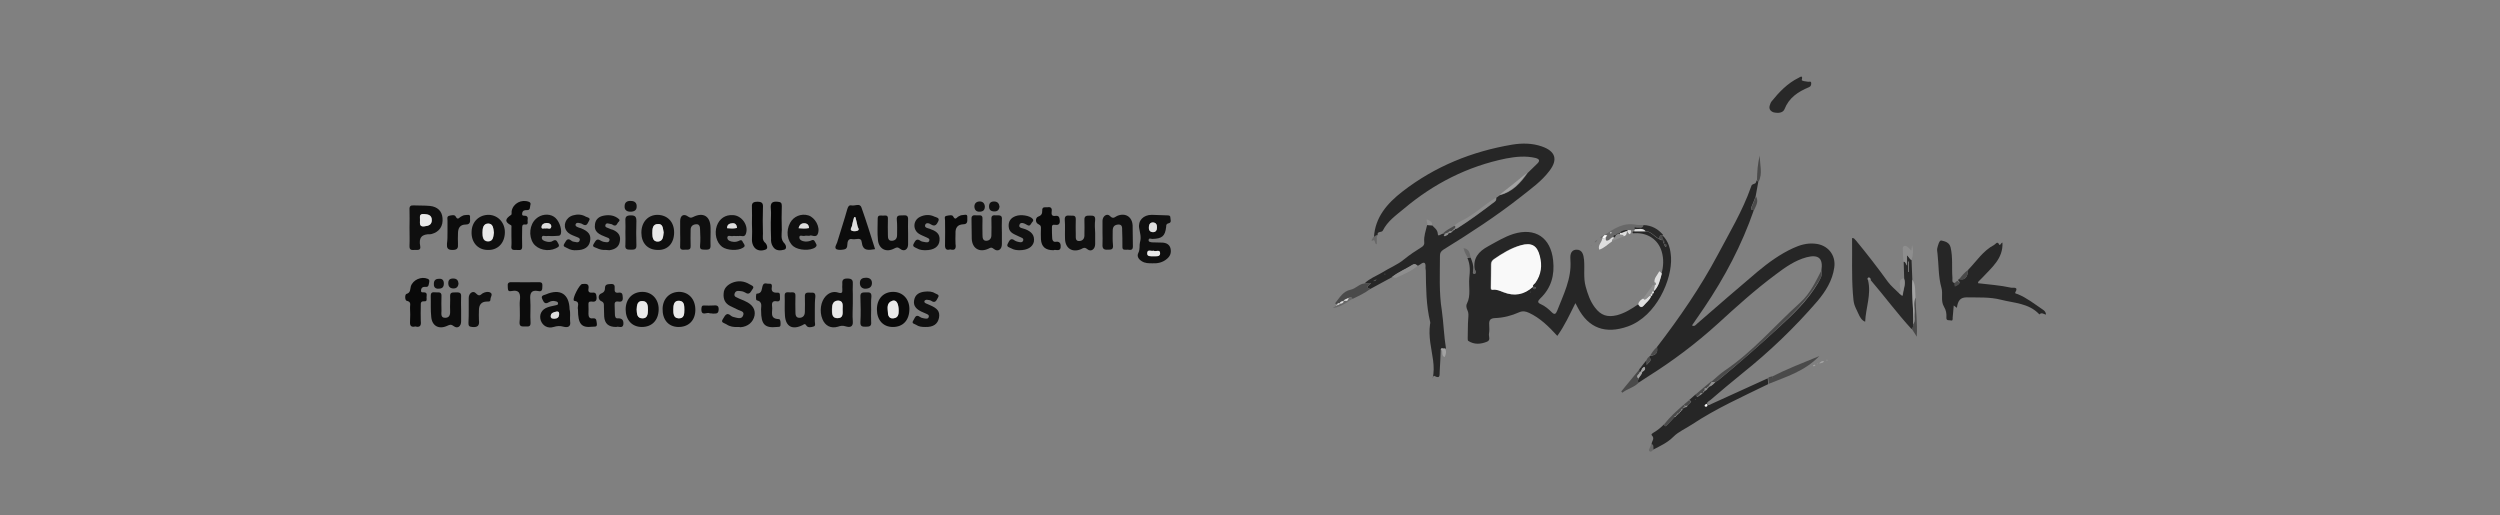 <?xml version="1.0" encoding="utf-8"?>
<!-- Generator: Adobe Illustrator 28.5.0, SVG Export Plug-In . SVG Version: 9.03 Build 54727)  -->
<svg version="1.0" id="Ebene_1" xmlns="http://www.w3.org/2000/svg" xmlns:xlink="http://www.w3.org/1999/xlink" x="0px" y="0px"
	 viewBox="0 0 954.2 196.7" style="enable-background:new 0 0 954.2 196.7;" xml:space="preserve">
<rect x="0" y="0" width="954.2" height="196.7" fill="#808080" stroke="none"/>
<style type="text/css">
	.st0{fill:#E3E3E3;}
	.st1{fill:#0F0F0F;}
	.st2{fill:#0C0C0C;}
	.st3{fill:#101010;}
	.st4{fill:#090909;}
	.st5{fill:#050505;}
	.st6{fill:#DEDEDE;}
	.st7{fill:#E9E9E9;}
	.st8{fill:#262626;}
	.st9{fill:#282828;}
	.st10{fill:#4A4A4A;}
	.st11{fill:#686868;}
	.st12{fill:#8E8E8E;}
	.st13{fill:#A3A3A3;}
	.st14{fill:#FDFDFD;}
	.st15{fill:#F9F9F9;}
</style>
<path class="st0" d="M1099.8,241.5c-0.1-0.1-0.2-0.2-0.2-0.2C1099.8,241.2,1099.9,241.3,1099.8,241.5z"/>
<g>
	<path class="st1" d="M439.9,100.5c-1.5,0-2.9,0-4.1-0.8c-1.2-0.7-2-1.9-1.3-3.2c0.7-1.4,0.3-2.9,0.6-4c0.6-2,0-3.6-0.3-5.4
		c-0.5-2.9,1.6-5.1,4.8-5.1c1.9,0,3.9,0.2,5.8,0.2c0.6,0,1.3,0,1.3,0.8c0,0.8,0.6,1.9-0.6,2.2c-0.9,0.2-1,0.6-1,1.4
		c-0.4,3.5-1.5,4.5-5.3,4.6c-0.5,0-1.3-0.5-1.4,0.4c-0.1,0.8,0.8,0.8,1.3,0.9c1.3,0.1,2.7,0,4,0.1c1.6,0.1,2.8,0.8,3.1,2.4
		c0.3,1.6-0.2,2.8-1.4,3.8C443.8,100.2,441.8,100.6,439.9,100.5z M440.1,84.9c-1.1,0-1.5,0.7-1.6,1.7c-0.1,1,0.3,1.9,1.4,2
		c1.2,0.1,1.6-0.7,1.7-1.7C441.6,85.9,441.4,85.1,440.1,84.9z M440.3,95.7c-0.9,0.3-2.4-0.7-2.5,0.9c-0.1,1.4,1.3,1.2,2.3,1.2
		c1,0,2.6,0.2,2.6-1.1C442.8,95,441.1,96.2,440.3,95.7z"/>
	<path class="st1" d="M325.5,115.8c0,2.3-0.2,4.6,0,6.8c0.2,2.3-1.2,2.4-2.6,2c-1.2-0.4-2-0.3-3.1,0.1c-2.7,0.8-4.9-0.4-5.9-2.9
		c-1.2-2.9-0.7-6.7,1.3-8.8c1.4-1.4,3-1.9,4.8-1.3c1.3,0.4,1.6,0,1.5-1.3c-0.1-0.6,0-1.2,0-1.8c-0.1-1.4,0-2.3,1.9-2.3
		c2,0,2.2,0.8,2.1,2.4c-0.1,1.2,0,2.4,0,3.5S325.5,114.6,325.5,115.8z M321.6,118c0-1.4,0.4-3.2-1.8-3.2c-2,0-2.3,1.6-2.3,3.3
		c0,1.5,0,3.3,2,3.4C322,121.5,321.6,119.6,321.6,118z"/>
	<path class="st1" d="M281.7,124.8c-1.6,0.1-3.1-0.1-4.4-1c-0.7-0.5-2.4-0.6-1.4-2c0.7-1,1.3-3,3.2-1.2c0.2,0.2,0.6,0.3,0.9,0.4
		c1.3,0.3,3,1,3.6-0.5c0.8-1.8-1.2-1.8-2.2-2.4c-0.9-0.5-1.8-0.8-2.7-1.3c-2-1-2.7-2.7-2.5-4.8c0.1-2,1.4-3.2,3.1-4
		c2.3-1,4.7-0.8,6.8,0.5c0.6,0.4,2.1,0.7,1.1,1.9c-0.6,0.8-1.1,2.4-2.7,1.3c-0.3-0.2-0.8-0.4-1.2-0.5c-1.1-0.1-2.4-0.6-2.9,0.8
		c-0.5,1.4,1,1.5,1.8,2c0.8,0.4,1.6,0.6,2.3,1c2.7,1.2,3.9,3.1,3.5,5.4c-0.5,2.5-2.5,4.3-5.4,4.5C282.3,124.8,282,124.8,281.7,124.8
		z"/>
	<path class="st2" d="M334,95.1c-2.6,0.4-4.7,0.8-5.1-2.7c-0.2-2-2.2-0.9-3.4-1.1c-0.9-0.2-1.7-0.1-2,1.2c-0.2,0.9,0.2,2.4-1.3,2.7
		c-1,0.2-2.2,0.3-3-0.1c-0.8-0.6,0-1.7,0.3-2.5c1.3-4.3,2.7-8.5,3.9-12.8c0.3-0.9,0.6-1.6,1.6-1.4c1.3,0.3,3.2-1,3.8,0.8
		C330.7,84.5,332.3,89.8,334,95.1z M326.5,82.9c-0.2,0-0.3,0-0.5,0c-0.3,1.1-0.7,2.2-0.8,3.3c-0.1,0.6-1,1.5,0,1.9
		c0.6,0.3,1.6,0.2,2.2-0.1c0.8-0.4,0-1.2-0.1-1.7C327.1,85.1,326.8,84,326.5,82.9z"/>
	<path class="st1" d="M156.3,86.9c0-2.3,0.1-4.6,0-6.8c-0.1-1.4,0.4-1.8,1.7-1.7c2,0.1,4.1,0,6.1,0.2c2.9,0.3,4.6,2,4.8,4.6
		c0.3,3.1-1.2,5.3-4.1,6.1c-0.2,0-0.3,0.1-0.5,0.1c-3.2-0.1-4.6,1.2-3.9,4.6c0.3,1.6-1,1.4-2,1.4c-1.1,0-2.2,0.3-2.1-1.6
		C156.4,91.5,156.3,89.2,156.3,86.9C156.3,86.9,156.3,86.9,156.3,86.9z M160.3,83.9c0,1.4-0.3,2.7,1.6,2.5c1.6-0.2,2.9-0.5,2.9-2.4
		c0-2-1.4-2.2-2.9-2.3C159.8,81.5,160.4,83,160.3,83.9z"/>
	<path class="st1" d="M418,88.9c0,1.4,0,2.9,0,4.3c0,1.9-1.6,3.1-3,1.9c-1.1-0.9-1.6-0.4-2.4,0c-3.3,1.4-6-0.3-6.1-3.9
		c-0.1-2.4,0.1-4.9-0.1-7.3c-0.1-1.7,0.9-1.7,2-1.6c1,0.1,2.3-0.4,2.2,1.5c-0.1,1.9,0,3.9,0,5.8c0,1.1-0.2,2.5,1.4,2.4
		c1.4-0.1,2-1.1,1.9-2.5c0-1.8,0.1-3.7,0-5.5c-0.1-1.7,0.9-1.7,2-1.7c1.2,0,2.2-0.1,2.1,1.6C417.8,85.6,417.9,87.3,418,88.9
		C417.9,88.9,418,88.9,418,88.9z"/>
	<path class="st2" d="M176,118.2c0,1.5,0,3,0,4.5c0,1.8-1.3,2.9-2.8,1.8c-1.2-0.9-1.6-0.5-2.6-0.1c-3.1,1.4-5.7,0-6-3.4
		c-0.3-2.7-0.1-5.4-0.2-8.1c0-1.9,1.4-1.2,2.4-1.3c1-0.1,1.8,0.1,1.7,1.4c-0.1,1.8,0,3.7,0,5.6c0,1.1-0.4,2.7,1.4,2.7
		c1.8,0,2-1.4,1.9-2.9c-0.1-1.8,0.1-3.5,0-5.3c-0.1-1.8,1.2-1.4,2.2-1.5c1,0,2.1-0.1,2,1.5C175.9,114.8,176,116.5,176,118.2z"/>
	<path class="st3" d="M382.4,88.9c0,1.4,0,2.9,0,4.3c0,2-1.5,3.1-3.1,1.8c-1-0.8-1.3-0.4-2-0.1c-3.4,1.6-6.2,0-6.4-3.7
		c-0.1-2.5,0-5-0.1-7.6c-0.1-1.6,1-1.5,2-1.4c1,0.1,2.3-0.5,2.2,1.4c-0.1,2,0,4,0,6.1c0,1,0.1,2.2,1.4,2.2c1.2,0,2-0.8,2-2.1
		c0-2,0.1-4,0-6.1c-0.1-1.6,0.7-1.6,1.9-1.5c1.1,0,2.3-0.2,2.1,1.6C382.3,85.5,382.4,87.2,382.4,88.9
		C382.4,88.9,382.4,88.9,382.4,88.9z"/>
	<path class="st1" d="M311,118.3c0,1.4,0,2.9,0,4.3c0,0.7,0.4,1.8-0.4,2c-0.9,0.3-2.2,0.6-2.8-0.3c-0.6-1-0.9-0.5-1.5-0.2
		c-3.8,1.9-6.4,0.6-6.7-3.6c-0.2-2.5,0-5-0.1-7.6c-0.1-1.7,1.2-1.3,2.1-1.3c1,0,2.1-0.3,2,1.4c-0.1,2,0,4,0,6.1c0,1,0.1,2.2,1.5,2.2
		c1.4,0,2.1-0.9,2.1-2.3c0-1.9,0.1-3.9,0-5.8c-0.1-1.8,1.1-1.5,2.2-1.5c1.2-0.1,1.9,0.1,1.8,1.6C311,114.9,311,116.6,311,118.3z"/>
	<path class="st2" d="M346.6,89c0,1.4,0,2.9,0,4.3c0,1.9-1.5,2.9-3,1.7c-0.9-0.7-1.2-0.7-2.2-0.2c-3.1,1.7-5.9,0.3-6.3-3.1
		c-0.3-2.8-0.1-5.6-0.1-8.3c0-1.5,1.2-1.1,2-1.1c0.8,0,2-0.4,1.9,1.2c-0.1,2.1,0,4.2,0,6.3c0,1,0.1,2.2,1.6,2.1
		c1.2-0.1,1.9-0.8,1.9-2.2c0-1.9,0.1-3.9-0.1-5.8c-0.2-2,1.1-1.6,2.3-1.7c1.3-0.1,2.1,0,2,1.7C346.5,85.6,346.6,87.3,346.6,89z"/>
	<path class="st2" d="M217.6,120.3c0,0.8-0.1,1.5,0,2.3c0.4,2.2-1,2.5-2.5,2.1c-1.4-0.4-2.5-0.3-3.8,0.1c-2.3,0.7-4.2-0.5-4.9-2.5
		c-0.7-2.2,0.3-4.2,2.6-5c1-0.4,2.1-0.5,3.2-0.8c0.4-0.1,0.9-0.2,0.8-0.7c0-0.5-0.4-0.7-0.9-0.8c-1-0.3-1.9-0.1-2.7,0.4
		c-1.5,0.9-1.9-0.2-2.4-1.2c-0.7-1.4,0.5-1.5,1.3-1.8c5.5-2.4,9-0.2,9.1,5.7C217.6,118.7,217.6,119.5,217.6,120.3z M213.4,120.1
		c0-0.8-0.1-1.3-1-1.1c-1,0.2-2.1,0.4-2.2,1.7c-0.1,0.9,0.6,1,1.4,1C212.7,121.6,213.4,121.1,213.4,120.1z"/>
	<path class="st3" d="M281,90.1c-0.4,0-0.9-0.1-1.3,0c-0.7,0.2-2-0.6-2.1,0.6c0,1.1,1.2,1.5,2.3,1.6c0.9,0.1,1.6-0.1,2.4-0.5
		c1.1-0.5,1.1,0.7,1.6,1.2c0.5,0.7,0.4,1.2-0.4,1.6c-1.9,1.2-6,1-7.9-0.4c-2.2-1.7-3-5.1-2-8c1-2.8,3.3-4.3,6.2-4.1
		c3.4,0.2,6,4,4.9,7.1c-0.5,1.6-1.9,0.6-2.8,0.9C281.7,90.1,281.4,90,281,90.1C281,90.1,281,90.1,281,90.1z M281.3,87
		c-0.1-1.1-0.5-1.9-1.6-1.8c-1.1,0-2.2,0.4-2.1,1.9C278.8,87.2,280,87.3,281.3,87z"/>
	<path class="st3" d="M420.8,88.8c0-1.5,0-3,0-4.5c0-1.8,1.7-3,2.8-1.9c1.3,1.4,1.9,0.4,2.8,0c3.1-1.3,5.7,0.3,5.9,3.6
		c0.1,2.7,0,5.4,0.1,8.1c0,1.5-1,1.3-1.9,1.2c-0.9-0.1-2.2,0.5-2.1-1.2c0-2.1,0-4.2-0.1-6.3c0-0.9,0.1-2.2-1.5-2.1
		c-1.4,0.1-2.1,0.8-2.1,2.3c0,1.8-0.1,3.7,0.1,5.5c0.2,1.8-0.7,1.8-2,1.8c-1.5,0.1-2.1-0.4-2-2C420.9,91.9,420.8,90.4,420.8,88.8z"
		/>
	<path class="st1" d="M259.6,88.7c0-1.4,0-2.9,0-4.3c0-2.2,1.4-3,3.1-1.7c0.9,0.6,1.2,0.4,1.9,0.1c3.8-1.9,6.5-0.3,6.6,4
		c0.1,2.3-0.1,4.6,0,6.8c0.1,1.7-0.8,1.7-2,1.7c-1.1-0.1-2.2,0.2-2-1.6c0.2-2,0.1-4,0-6.1c0-1-0.2-2.2-1.6-2c-1.2,0.1-2,0.8-2,2.1
		c0,2-0.1,4.1,0,6.1c0.1,1.9-1.2,1.4-2.2,1.5c-1.1,0.1-2,0-1.8-1.5C259.7,92.1,259.6,90.4,259.6,88.7
		C259.6,88.7,259.6,88.7,259.6,88.7z"/>
	<path class="st1" d="M257.3,88.7c0,4.1-2.4,6.8-6.2,6.7c-3.9,0-6.3-2.6-6.3-6.6c0-4,2.5-6.8,6.2-6.8
		C254.8,82.1,257.3,84.7,257.3,88.7z M253.3,88.7c-0.3-1.4-0.2-3.2-2.1-3.2c-2.2,0-2.2,1.9-2.2,3.5c0,1.6,0.2,3.3,2.2,3.2
		C253.2,92,253.1,90.1,253.3,88.7z"/>
	<path class="st3" d="M308.9,90c-0.8,0-1.3-0.1-1.7,0c-0.7,0.3-2.1-0.6-2.1,0.6c0,1,1.1,1.5,2.3,1.6c0.9,0,1.6-0.1,2.4-0.5
		c1-0.4,1.2,0.5,1.6,1.2c0.3,0.5,0.5,0.9-0.2,1.5c-1.9,1.4-6.4,1.2-8.4-0.4c-2.4-2-2.9-5.9-1.2-9c1.3-2.4,4.2-3.6,6.9-2.8
		c2.6,0.8,4.6,4.4,3.7,6.9C311.5,91.1,309.7,89.4,308.9,90z M304.8,87.1c1.4,0.2,2.7,0.2,4,0c-0.1-1.1-0.6-1.8-1.7-1.8
		C305.9,85.1,305.2,85.7,304.8,87.1z"/>
	<path class="st3" d="M210.3,90.1c-0.6,0-1.2-0.1-1.8,0c-0.6,0.1-1.5-0.5-1.7,0.5c-0.1,0.9,0.7,1.3,1.4,1.5c0.9,0.3,2,0.4,2.7-0.1
		c1.5-0.9,1.7,0.2,2.2,1c0.7,1.2-0.3,1.4-1,1.8c-3,1.4-6.9,0.5-8.6-2c-1.8-2.8-1.4-7.1,1.1-9.3c1.8-1.7,4.8-2.1,6.8-0.8
		c1.8,1.1,3.1,4.4,2.7,6.4c-0.2,0.8-0.6,0.9-1.2,0.9C211.9,90.1,211.1,90.1,210.3,90.1C210.3,90.1,210.3,90.1,210.3,90.1z
		 M208.3,87.2c0.7-0.3,1.9,0.6,2.1-0.6c0.1-0.9-0.7-1.4-1.7-1.4c-1,0-2,0.5-2,1.5C206.6,87.7,207.7,87,208.3,87.2z"/>
	<path class="st2" d="M238.8,118.1c0-4,2.6-6.7,6.4-6.7c3.7,0,6.3,2.9,6.2,6.8c-0.1,4.1-2.6,6.6-6.4,6.6
		C241.2,124.8,238.8,122.1,238.8,118.1z M243,118.1c0.1,1.5,0,3.4,2.2,3.4c1.9,0,2.1-1.8,2.1-3.1c0-1.6,0-3.5-2.2-3.5
		C243.2,114.8,243,116.5,243,118.1z"/>
	<path class="st1" d="M180,88.4c0.1-3.9,3-6.5,6.7-6.4c3.5,0.2,6.1,3.1,6,6.8c-0.1,4.1-2.8,6.8-6.7,6.6
		C182.3,95.3,179.8,92.4,180,88.4z M188.5,88.8c-0.2-1.5-0.2-3.4-2.2-3.4c-1.9,0-2.2,1.8-2.2,3.4c0,1.5,0.1,3.3,2.1,3.4
		C188.3,92.2,188.3,90.3,188.5,88.8z"/>
	<path class="st2" d="M265.4,118.5c-0.1,3.9-2.7,6.4-6.6,6.3c-3.7-0.1-6-2.8-5.9-7c0.1-3.9,2.8-6.5,6.6-6.4
		C263.1,111.6,265.5,114.4,265.4,118.5z M261.2,118.3c-0.1-1.5,0-3.4-2-3.5c-2-0.1-2.2,1.7-2.2,3.3c0,1.5,0,3.3,2,3.4
		C261.1,121.6,261.2,119.9,261.2,118.3z"/>
	<path class="st4" d="M334.7,118.1c0-4.1,2.5-6.7,6.2-6.7c3.6,0,6.2,2.7,6.2,6.5c0,4.3-2.4,6.9-6.3,6.9
		C337.1,124.8,334.7,122.2,334.7,118.1z M343,118.6c0-2.8-0.9-4.3-2.4-3.8c-2.3,0.8-1.8,2.8-1.7,4.5c0.1,1.3,0.6,2.4,2.1,2.2
		C342.9,121.3,343,119.8,343,118.6z"/>
	<path class="st2" d="M198.4,117.8c0-0.9-0.1-1.9,0-2.8c0.3-2.5,0.2-4.6-3.3-3.9c-1.5,0.3-1.2-0.9-1.3-1.8c-0.1-1,0.1-1.6,1.3-1.6
		c3.5,0,7.1,0.1,10.6,0c1.5,0,1.3,0.8,1.3,1.8c0,1.1-0.2,1.9-1.5,1.6c-2.9-0.6-3.3,1-3.1,3.4c0.2,2.8-0.1,5.7,0.1,8.6
		c0.1,1.8-1,1.5-2.1,1.5c-1.1,0-2.2,0.2-2.1-1.6C198.5,121.3,198.4,119.6,198.4,117.8C198.4,117.8,198.4,117.8,198.4,117.8z"/>
	<path class="st3" d="M353.1,124.8c-1.2,0-2.4-0.1-3.4-0.8c-0.5-0.4-2-0.4-1.1-1.7c0.6-0.8,0.8-2.6,2.6-1.3c0.4,0.3,0.9,0.4,1.4,0.5
		c0.7,0.1,1.7,0.4,1.9-0.6c0.2-0.8-0.7-1-1.3-1.3c-0.5-0.3-1.1-0.4-1.6-0.7c-1.8-0.9-3.1-2.1-2.7-4.3c0.4-2.3,2.1-3.1,4.2-3.3
		c1.3-0.1,2.6-0.1,3.7,0.6c0.6,0.4,2,0.5,1.2,1.7c-0.5,0.8-0.9,2.4-2.6,1.2c-0.4-0.3-1.1-0.3-1.7-0.4c-0.3,0-0.7,0.2-0.8,0.4
		c-0.3,0.5,0.1,0.8,0.5,1c0.4,0.2,0.9,0.4,1.4,0.6c3.1,1.3,4,2.5,3.6,4.9C357.9,123.8,356.1,124.9,353.1,124.8z"/>
	<path class="st3" d="M389.1,95.5c-0.9,0-2.1-0.1-3.1-0.7c-0.7-0.4-2.1-0.5-1.3-1.9c0.5-0.9,1-2.4,2.6-1.1c0.3,0.2,0.6,0.3,0.9,0.4
		c0.8,0.2,1.9,0.6,2.3-0.3c0.4-1.1-0.8-1.2-1.5-1.6c-1.7-0.9-3.8-1.3-4-3.7c-0.2-2,0.7-3.4,2.6-4.1c2-0.8,5.5-0.2,6.5,1
		c0.6,0.7,0,1.1-0.3,1.5c-0.4,0.6-0.7,1.5-1.7,0.9c-1-0.6-2.6-1.4-3-0.1c-0.5,1.3,1.4,1.3,2.3,1.7c2.2,0.9,3.6,2.2,3.2,4.8
		C394.1,94.3,392.2,95.5,389.1,95.5z"/>
	<path class="st3" d="M220,95.5c-1.1,0.1-2.3-0.1-3.5-0.8c-0.6-0.4-1.9-0.5-1.1-1.7c0.6-0.8,1-2.5,2.6-1.2c0.2,0.2,0.4,0.3,0.7,0.4
		c0.9,0.1,2.1,0.7,2.5-0.3c0.5-1.2-0.9-1.3-1.7-1.7c-1.2-0.5-2.4-0.9-3.2-2c-1.6-2.1-0.4-5.2,2.4-6c1.7-0.5,3.4-0.4,4.9,0.5
		c0.6,0.3,2,0.4,1.2,1.6c-0.5,0.8-0.8,2.3-2.4,1.3c-0.4-0.3-0.9-0.4-1.4-0.5c-0.5-0.1-1.1-0.1-1.3,0.5c-0.2,0.6,0.3,0.9,0.8,1.1
		c0.4,0.2,0.8,0.3,1.2,0.4c3,1.2,4,2.6,3.5,5C224.8,94.3,223,95.5,220,95.5z"/>
	<path class="st3" d="M231.3,95.4c-1.3,0.1-2.5-0.2-3.5-0.7c-0.6-0.3-2-0.4-1.2-1.6c0.6-0.8,1-2.4,2.6-1.3c0.3,0.2,0.8,0.4,1.2,0.5
		c0.8,0.1,1.9,0.5,2.2-0.5c0.3-1-0.9-1.1-1.5-1.4c-2.3-0.9-4.5-1.8-4-4.9c0.3-2,1.7-2.9,3.4-3.2c2.1-0.4,4.1-0.1,5.7,1.3
		c0.6,0.5,0,1-0.3,1.3c-0.4,0.5-0.6,1.5-1.7,1.1c-0.4-0.2-0.7-0.5-1.1-0.5c-0.7-0.1-1.7-0.6-2,0.3c-0.4,1,0.8,1.1,1.4,1.4
		c0.4,0.2,0.9,0.4,1.4,0.5c1.9,0.8,3.1,2.1,2.7,4.3c-0.3,2.3-1.9,3.2-4,3.5C232.1,95.5,231.7,95.4,231.3,95.4z"/>
	<path class="st3" d="M353.2,95.5c-1.1,0-2.2-0.1-3.2-0.7c-0.7-0.4-2-0.6-1.2-1.9c0.5-0.9,1-2.1,2.5-1c0.4,0.3,1.1,0.4,1.7,0.5
		c0.6,0.1,1.5,0.3,1.7-0.6c0.2-0.7-0.5-0.9-1.1-1.2c-1-0.5-2-0.8-2.9-1.4c-2.4-1.6-2.2-5.1,0.4-6.4c1.8-0.9,3.8-1,5.6-0.1
		c0.7,0.3,2.1,0.4,1.4,1.8c-0.5,1-1.1,2.2-2.7,1.2c-0.7-0.5-2-0.9-2.3,0.2c-0.3,1,1,1.2,1.7,1.4c2.2,0.8,4.1,1.7,3.8,4.5
		C358.4,94.2,356.4,95.5,353.2,95.5z"/>
	<path class="st4" d="M158.5,124.6c-1.6,0.4-2.1-0.3-2-1.8c0.1-1.8,0.1-3.5,0-5.3c-0.1-1,0.7-2.3-1.3-2.7c-0.7-0.2-0.7-2.4-0.1-2.6
		c1.7-0.5,1.4-1.8,1.7-2.9c0.8-2.5,4-3.9,6.4-2.9c0.8,0.3,0.7,0.8,0.6,1.4c-0.2,0.8-0.1,1.8-1.3,1.7c-1-0.1-1.7,0.2-1.8,1.3
		c-0.1,1.1,0.8,0.7,1.4,0.8c1.1,0.2,0.7,1.2,0.7,1.9c0,0.6,0.3,1.6-0.8,1.5c-1.5-0.1-1.4,0.7-1.4,1.7c0,1.9-0.1,3.9,0,5.8
		C160.8,124.2,160.4,125.1,158.5,124.6z"/>
	<path class="st4" d="M195.2,90.2c0-1,0-2,0-3c0-0.4,0.1-1.1-0.1-1.2c-2.8-1.4-2.1-2.6,0-4c0.3-0.2,0.1-1,0.2-1.5
		c0.6-2.9,3.7-4.5,6.5-3.5c0.8,0.3,0.8,0.7,0.6,1.4c-0.2,0.7,0.1,1.8-1.2,1.8c-0.9,0-1.7,0-1.9,1.2c-0.2,1.3,0.9,0.8,1.5,1
		c1.1,0.5,0.4,1.5,0.6,2.2c0.1,0.7-0.1,1.2-0.9,1.1c-1.3-0.2-1.2,0.7-1.2,1.6c0,2.2-0.1,4.4,0,6.6c0.1,1.9-1,1.5-2.1,1.5
		c-1.1,0-2.3,0.2-2-1.6C195.3,92.6,195.2,91.4,195.2,90.2z"/>
	<path class="st3" d="M235.2,124.8c-3,0-4.4-1.3-4.6-4c-0.1-1.3,0-2.5-0.1-3.8c0-0.9,0.1-1.6-1.1-2.1c-1.1-0.5-1.3-2.4,0.1-2.9
		c1.2-0.5,1.4-1.2,1.4-2c0-1.6,1.1-1.5,2.2-1.6c1.4-0.1,1.6,0.6,1.5,1.7c-0.1,1.2,0.2,1.8,1.5,1.6c1.6-0.2,1.5,0.8,1.6,1.9
		c0.1,1.3-0.5,1.7-1.7,1.5c-1.3-0.2-1.5,0.5-1.4,1.6c0.1,1.1,0,2.2,0.1,3.3c0,0.7,0.2,1.6,1,1.5c2-0.1,2.4,1,2.2,2.5
		C237.5,125.5,236,124.4,235.2,124.8z"/>
	<path class="st1" d="M290.5,118.6c-0.2-1.4,0.9-3.4-1.7-4c-0.4-0.1-0.3-2.5,0-2.5c2.3-0.1,1.8-2,2.4-3.3c0.5-1.1,1.6-0.4,2.5-0.5
		c0.8-0.1,1,0.5,0.9,1.2c-0.3,1.6,0.3,2.3,2.1,2.2c1.3-0.1,0.9,1.1,1,1.9c0.1,0.8-0.1,1.6-1.2,1.4c-1.7-0.3-2,0.6-1.8,2
		c0.3,1.9-1.2,4.7,2.6,4.8c0.6,0,0.7,1.4,0.6,2.3c-0.1,0.9-0.9,0.6-1.4,0.7C291.9,125.3,290.5,123.8,290.5,118.6z"/>
	<path class="st4" d="M402.1,95.5c-3.1,0-4.6-1.3-4.8-4.2c-0.1-1.3,0-2.7,0-4c0-0.7,0.1-1.2-0.9-1.7c-1.4-0.6-1.2-2.5-0.2-2.9
		c1.4-0.5,1.6-1.2,1.6-2.3c-0.1-1.7,1.2-1.2,2.1-1.3c1.2-0.2,1.7,0.4,1.5,1.6c-0.1,1-0.1,1.9,1.4,1.7c1.4-0.2,1.6,0.6,1.7,1.8
		c0.1,1.4-0.6,1.8-1.8,1.6c-0.8-0.1-1.3,0.1-1.2,1.1c0,1.3,0,2.7,0.1,4c0,0.7,0.4,1.5,1.2,1.4c2.2-0.4,2.1,1.4,2,2.3
		C404.5,96.1,402.8,95.1,402.1,95.5z"/>
	<path class="st4" d="M220.6,118.1c-0.4-1,1.1-3-1.5-3.3c-0.1,0-0.1-0.1-0.1-0.2c-0.5-0.9,2.2-6.1,3.2-6.2c1.4-0.1,2.8-0.3,2.4,1.9
		c-0.2,1.1,0.4,1.5,1.4,1.4c1.5-0.2,1.6,0.6,1.7,1.8c0.1,1.4-0.6,1.8-1.8,1.6c-1-0.1-1.4,0.2-1.3,1.2c0.1,1.2,0,2.4,0,3.5
		c0,1.1,0.4,1.9,1.6,1.7c1.7-0.2,1.4,1.1,1.6,2c0.2,1.5-0.9,1.1-1.7,1.2C221.9,125.2,220.6,123.7,220.6,118.1z"/>
	<path class="st5" d="M294.2,84.9c0-1.8,0.2-3.6,0-5.3c-0.2-2.1,0.5-2.8,2.6-2.6c1.2,0.1,1.6,0.4,1.6,1.6c-0.1,3-0.1,6.1,0,9.1
		c0,1.8-0.6,3.7,1.1,5.3c0.4,0.4,1,2-0.2,2.3c-1.5,0.4-3.3,0.5-4.3-1.2c-0.6-0.9-0.8-2-0.7-3.1C294.2,89,294.2,86.9,294.2,84.9z"/>
	<path class="st5" d="M287,85.2c0-1.9,0.1-3.9,0-5.8c-0.1-1.5,0-2.4,2.1-2.4c1.9,0,2.2,0.7,2.1,2.3c-0.1,3.3-0.1,6.6,0,9.9
		c0,1.2-0.4,2.5,1,3.6c0.3,0.3,1.3,2.1-0.1,2.5c-1.4,0.5-3.1,0.5-4.2-0.9c-0.6-0.8-0.9-1.8-0.9-2.8C287.1,89.4,287.1,87.3,287,85.2
		C287.1,85.2,287.1,85.2,287,85.2z"/>
	<path class="st1" d="M178.9,118.2c0-1.5,0-3,0-4.5c0-1.8,1.7-3,2.8-1.7c1.3,1.4,1.8,0.4,2.6-0.1c1-0.5,2.1-0.7,2.9-0.2
		c1,0.6,0,1.7,0,2.5c0,1-0.6,0.9-1.4,0.9c-2.1,0-3,1.3-3,3.3c0,1.3-0.1,2.5,0,3.8c0.3,2.2-0.6,2.8-2.6,2.6c-1.2-0.1-1.4-0.5-1.4-1.5
		C178.9,121.5,178.9,119.9,178.9,118.2z"/>
	<path class="st4" d="M362.7,95.2c-1.7,0.5-2.1-0.4-2-2c0.1-3,0-6.1,0-9.1c0-0.6-0.4-1.5,0.5-1.7c0.9-0.2,2.3-0.5,2.6,0.2
		c0.8,1.5,1.2,0.6,1.9,0.1c0.5-0.3,1.1-0.6,1.6-0.6c0.7,0,2-0.6,1.9,0.7c-0.1,1,0.5,2.8-1.5,2.8c-2.3,0.1-3.1,1.4-3,3.5
		c0,1.3-0.1,2.7,0,4C365,94.9,364.5,95.7,362.7,95.2z"/>
	<path class="st2" d="M170.8,88.7c0-1.5,0-3,0-4.5c0-0.6-0.3-1.5,0.5-1.8c0.8-0.2,2.2-0.6,2.6,0.2c0.8,1.5,1.2,0.6,2,0.1
		c0.5-0.3,1.1-0.6,1.6-0.6c0.7,0,2.1-0.5,1.9,0.8c-0.1,0.9,0.6,2.8-1.6,2.8c-2.3,0-3,1.4-3,3.5c0,1.3-0.1,2.5,0,3.8
		c0.1,1.6-0.1,2.4-2.1,2.4c-1.9,0-2.2-0.8-2.1-2.4C170.8,91.6,170.8,90.2,170.8,88.7C170.8,88.7,170.8,88.7,170.8,88.7z"/>
	<path class="st3" d="M238.7,88.7c0-1.4,0.1-2.9,0-4.3c-0.1-1.6,0.3-2.2,2.1-2.2c1.7,0,2.1,0.6,2.1,2.2c-0.1,3-0.1,6,0,9.1
		c0.1,1.8-0.8,1.8-2.2,1.8c-1.5,0-2.2-0.2-2-1.9C238.8,91.9,238.7,90.3,238.7,88.7C238.7,88.7,238.7,88.7,238.7,88.7z"/>
	<path class="st3" d="M332.5,118.3c0,1.5-0.1,3,0,4.5c0.2,1.7-0.6,1.9-2,1.9c-1.3,0-2.2,0-2.1-1.8c0.2-3.2,0.1-6.4,0-9.6
		c-0.1-1.7,0.8-1.7,2.1-1.7c1.1,0,2.2-0.2,2.1,1.6C332.4,114.9,332.5,116.6,332.5,118.3z"/>
	<path class="st2" d="M270.9,119.6c-0.9-0.7-3.3,1.4-3.2-1.7c0.1-1,0.2-1.4,1.3-1.3c1,0.1,2,0,3,0c1.1,0,2.4-0.4,2.3,1.6
		c-0.1,1.8-1.2,1.4-2.2,1.5C271.8,119.6,271.4,119.6,270.9,119.6z"/>
	<path class="st3" d="M330.1,110.2c-1-0.1-1.9-0.7-1.9-2.2c0-1.6,1.1-2,2.4-2c1.3,0,2.3,0.7,2.2,2.2
		C332.7,109.6,331.8,110.2,330.1,110.2z"/>
	<path class="st3" d="M240.6,80.8c-1.4,0-2.3-0.7-2.2-2.1c0-1.5,1-2.1,2.4-2c1.4,0,2.3,0.7,2.2,2.2C243,80.3,242,80.8,240.6,80.8z"
		/>
	<path class="st3" d="M175,108.2c-0.1,1.2-0.7,1.9-1.9,1.9c-1.3,0-2-0.7-2-2c0-1.3,0.6-1.8,1.9-1.8
		C174.4,106.3,174.9,107.1,175,108.2z"/>
	<path class="st3" d="M375.9,78.8c0,1.3-0.6,1.9-1.8,2c-1.3,0.1-2.1-0.5-2.2-1.9c0-1.2,0.7-1.9,1.8-2
		C375.1,76.8,375.8,77.6,375.9,78.8z"/>
	<path class="st3" d="M381.5,78.8c-0.1,1.2-0.7,1.9-1.9,1.9c-1.3,0-2.1-0.5-2.1-1.9c0-1.2,0.6-1.9,1.9-1.9
		C380.7,76.9,381.3,77.6,381.5,78.8z"/>
	<path class="st1" d="M169.4,108.5c-0.1,1.5-1.1,1.7-2.3,1.7c-1.3-0.1-1.6-1-1.5-2.1c0.1-1.3,0.9-1.7,2-1.7
		C169,106.3,169.5,107.2,169.4,108.5z"/>
	<path class="st6" d="M440.1,84.9c1.3,0.1,1.5,1,1.5,2c0,1-0.5,1.8-1.7,1.7c-1.1-0.1-1.5-0.9-1.4-2C438.6,85.6,439,84.9,440.1,84.9z
		"/>
	<path class="st7" d="M440.3,95.7c0.8,0.5,2.5-0.7,2.5,1c0,1.4-1.6,1.1-2.6,1.1c-1,0-2.4,0.2-2.3-1.2C438,95,439.4,96,440.3,95.7z"
		/>
	<path class="st7" d="M321.6,118c0,1.5,0.4,3.5-2,3.4c-2.1,0-2-1.8-2-3.4c0-1.6,0.3-3.2,2.3-3.3C322,114.8,321.6,116.6,321.6,118z"
		/>
	<path class="st6" d="M326.5,82.9c0.3,1.1,0.5,2.2,0.8,3.4c0.1,0.6,0.8,1.3,0.1,1.7c-0.6,0.3-1.6,0.3-2.2,0.1c-1-0.5-0.1-1.3,0-1.9
		c0.2-1.1,0.5-2.2,0.8-3.3C326.2,82.9,326.4,82.9,326.5,82.9z"/>
	<path class="st7" d="M160.3,83.9c0.1-0.8-0.6-2.4,1.6-2.2c1.5,0.1,2.9,0.4,2.9,2.3c0,1.9-1.3,2.2-2.9,2.4
		C160,86.6,160.3,85.3,160.3,83.9z"/>
	<path class="st6" d="M213.4,120.1c-0.1,1-0.7,1.5-1.8,1.5c-0.7,0-1.4-0.1-1.4-1c0.1-1.3,1.2-1.4,2.2-1.7
		C213.3,118.8,213.5,119.3,213.4,120.1z"/>
	<path class="st6" d="M281.3,87c-1.3,0.3-2.5,0.2-3.8,0.1c0-1.5,1-1.8,2.1-1.9C280.8,85.2,281.2,86,281.3,87z"/>
	<path class="st7" d="M253.3,88.7c-0.2,1.4-0.1,3.3-2.1,3.5c-2,0.1-2.2-1.6-2.2-3.2c0-1.6,0-3.5,2.2-3.5
		C253.1,85.4,253,87.3,253.3,88.7z"/>
	<path class="st6" d="M304.8,87.1c0.4-1.4,1.1-1.9,2.3-1.9c1.1,0.1,1.6,0.7,1.7,1.8C307.5,87.3,306.2,87.2,304.8,87.1z"/>
	<path class="st6" d="M208.3,87.2c-0.6-0.2-1.7,0.4-1.6-0.6c0-1,1-1.5,2-1.5c1,0,1.8,0.5,1.7,1.4C210.2,87.9,209,86.9,208.3,87.2z"
		/>
	<path class="st7" d="M243,118.1c0.1-1.6,0.3-3.2,2.1-3.2c2.2,0,2.2,2,2.2,3.5c0,1.4-0.2,3.2-2.1,3.1
		C243,121.5,243.1,119.5,243,118.1z"/>
	<path class="st7" d="M188.5,88.8c-0.2,1.4-0.2,3.3-2.2,3.3c-2,0-2.1-1.9-2.1-3.4c0-1.5,0.2-3.4,2.2-3.4
		C188.3,85.4,188.3,87.3,188.5,88.8z"/>
	<path class="st7" d="M261.2,118.3c0,1.6-0.1,3.3-2.2,3.2c-2-0.1-2-1.9-2-3.4c0-1.6,0.2-3.4,2.2-3.3
		C261.3,114.9,261.2,116.8,261.2,118.3z"/>
	<path class="st7" d="M343,118.6c0,1.2-0.1,2.7-2,2.9c-1.5,0.2-2.1-0.9-2.1-2.2c-0.1-1.7-0.6-3.7,1.7-4.5
		C342.1,114.3,343,115.8,343,118.6z"/>
</g>
<g>
	<path class="st8" d="M695.2,103.2c0.7-4.6-1.1-6.2-5.7-5c-4.4,1.2-8.1,3.8-11.8,6.6c-7.8,5.8-15,12.3-22.1,18.8
		c-8.4,7.6-17.3,14.3-26.9,20.3c-1.1,0.7-2.1,1.4-3.2,2.1c-0.9-0.4,0-1-0.2-1.5c0.4-0.9,1.3-1.4,1.4-2.5l0,0
		c0.6-0.4,1.4-0.9,1.1-1.7c-0.3-0.7-0.7,0.2-1,0.3c-0.2-0.1-0.4-0.2-0.6-0.3c0.8-1,1.5-2,2.3-2.9c0,0.7,0,1.3,0,2
		c0.4-1,2.5-1.6,0.9-3.1c0.1-0.1,0.2-0.3,0.3-0.4c2.4-0.3,3.1-1.2,2.7-3.4c8.6-11.2,16.6-22.8,23.2-35.2c4.5-8.5,9.5-16.8,12.7-25.9
		c0.3-1,0.4-0.9,1.6-1.4c0.3-0.1,0.4-0.8,0.6-1.2c0.2,0.2,0.4,0.4,0.6,0.6c-0.3,1.8-0.7,3.7-1,5.5c-0.5,1.3-1,2.7-1.6,4
		c-0.5,1,0,1.3,0.9,1.3c-4.6,13.3-11.1,25.6-19,37.3c-1.5,2.2-3,4.4-4.6,6.7c1,0.6,1.5-0.3,2.1-0.8c7.6-6.6,15.2-13.2,22.9-19.7
		c4.2-3.5,8.6-6.7,13.6-9c2.6-1.2,5.3-2,8.3-1.7c4.9,0.4,8.1,4.3,7.4,9.1c-0.7,5-3.3,9.1-6.4,12.8c-8.7,10.1-18.3,19.3-28.7,27.6
		c-4.1,3.3-8.2,6.8-12.2,10.2c-0.5,0.4-1.7,0.9-1.1,1.7c0.5,0.6,1.3-0.2,1.9-0.4c7-3.2,14.1-6.4,21.1-9.6c0.1,0.7,0.1,1.5,0.2,2.2
		c-9.8,4.8-19.9,9.3-29.1,15.4c-2.4,1.6-5.1,2.7-7.1,4.7c-2.3,2.3-5,3.5-7.7,4.9c-0.2-0.6,0.1-1.4-0.6-1.9c-0.2-1.2,1.4-2.2,0.1-3.5
		c-0.5-0.5,0.4-0.9,0.8-1.2c1.4-0.8,2.7-1.9,3.9-3.1c0.1,0.7,0.3,1.1,1,0.4c1-1,1.9-2,2.9-3.1c0.3,0,0.6-0.1,0.5-0.5l0,0
		c0.3,0,0.5-0.1,0.5-0.5l0,0c0.4,0,0.5-0.1,0.5-0.5l0,0c0.4,0.1,0.6,0,0.5-0.5l0,0c0.4,0.1,0.6-0.1,0.5-0.5l0,0
		c0.5,0,0.7-0.3,0.5-0.8l0.2,0l0-0.2c0.5,0.1,0.8,0,0.7-0.5c0,0,0,0,0,0c0.5,0.2,0.9,0,1.2-0.5c1.6-1.5,1.6-1.5,0.5-2
		c0.8-0.7,1.6-1.4,2.4-2.1c0.2,0.3,0.5,0.5,0.7,0.8c0.3-0.2,0.7-0.3,1-0.5c0,0,0,0,0,0c0.4-0.3,0.8-0.6,1.2-1c0.1,0,0.2-0.1,0.3-0.2
		c0.2-0.2,0.3-0.5,0.5-0.7l0,0c0.5-0.1,1-0.3,1-1l0,0c0.3,0,0.5-0.1,0.5-0.5l0,0c1.2-0.2,1.9-1.1,2.7-1.9c0.3-0.2,0.7-0.3,1-0.6
		c7.8-6.4,15.4-13.1,22.8-19.9c5.6-5.1,11.1-10.3,15-16.9C694.5,106.8,695.8,105.3,695.2,103.2z M651.3,154.1
		c-0.3,0.2-0.6,0.4-0.7,0.6c-0.1,0.3,0.1,0.6,0.5,0.5c0.4,0,0.5-0.3,0.5-0.6C651.7,154.5,651.5,154.4,651.3,154.1z M647.1,152.3
		c-0.1,0-0.1,0-0.1,0c0,0,0,0.1,0,0.2c0.1,0,0.2,0,0.2-0.1C647.1,152.4,647.1,152.4,647.1,152.3z"/>
	<path class="st8" d="M561.3,98.3c0.6,1.5,1.2,3,1,4.7c0.1,0.6-0.6,1.5,0.5,1.5c0.5,0,0.6-0.9,0.1-1.5c-0.8-4.4,1.4-7,5.1-9
		c3.1-1.7,6.2-3.6,9.6-4.7c8.4-2.6,14.3,1.4,15.2,10.1c0.6,5.6-0.7,10.5-4.9,14.5c-1,1-1.2,1.6,0.2,2.2c1.6,0.7,3,1.9,4.2,3.1
		c1,1,1.5,0.7,2-0.5c2.4-6.2,5.6-12.3,5.1-19.3c-0.1-1.6-0.2-3.9,2.2-4.1c2.4-0.1,2.8,2,3,3.9c0.3,3.4-0.3,6.8,0.6,10.1
		c0.8,2.9,1.7,5.6,3.5,8c2.3,3.1,4.8,3.9,8.5,3c3-0.8,5.5-2.4,8-4.1c0.6,0.9,1.2,1.6,2.2,0.4c0.9-1.1,2.2-2,2.7-3.4l-0.1,0
		c0.5-0.1,0.7-0.4,0.5-1l0,0c0.6-0.1,0.9-0.3,0.5-1l0.1,0.1c2-1.8,2.4-4.4,3.1-6.8c0.7-2.9,0.9-5.7,0-8.6c-1.3-4.4-5.3-7.1-10.1-6.9
		c-0.6,0-1,0.3-1-0.5c0-0.1,0.4-0.1,0.6-0.2c1.4,0,2.8,0,4.3,0c2.2,0,3.3,2.1,5.2,2.9c0.4,0.4,1,0.5,1.5,0.5c0,0.5,0,1.1,0.5,1.4
		c0.1,0.5,0.1,1,0.6,1.1c0.1,0,0.2-0.2,0.2-0.3c0-0.6-0.3-0.8-0.9-0.8c0-0.5,0.1-1.1-0.5-1.4c-0.2-0.6-0.3-1.3-0.5-1.9
		c0.1,0,0.3,0,0.4,0c2.4,2.3,3.1,5.3,3.3,8.4c0.5,8.3-5.5,22.5-16.5,26.4c-8.5,3-15,0.7-19.1-7.2c-0.2-0.5-0.5-0.9-0.9-1.7
		c-2.2,4.4-4.1,8.6-6.9,12.5c-3.2-3.5-6.5-6.8-10.8-8.8c-1.3-0.6-2.4-0.8-3.8-0.2c-2.9,1.3-6,2.1-9.2,2.2c-1.8,0.1-2.3,0.8-2.2,2.5
		c0.1,1.2,0.1,2.4-0.1,3.6c-0.1,1,0.7,2.3-0.7,2.9c-2.4,1-4.9,1.2-7.2-0.3c-0.2-0.1-0.2-0.7-0.2-1.1c0.1-2.5,0-4.9,0.2-7.4
		c0.1-1.1,0.2-2.2-0.3-3.2c-0.4-0.8-0.6-1.8-0.2-2.5c1.6-3.2,0.6-6.5,0.9-9.8c0.3-2.6,0.4-5.1-0.7-7.6
		C560.6,98.3,561,98.3,561.3,98.3z M586.2,109.6c-0.4-0.1-0.7-0.1-1.1-0.2c-0.2-0.7,0.4-1,0.7-1.4c2.3-3.2,2.7-6.7,1.7-10.4
		c-1-3.9-3.1-5.1-7.1-4c-3.8,1-7.1,3.1-10.3,5.3c-0.7,0.5-1.1,1-1.1,2c0,2.8,0,5.7-0.1,8.5c0,0.6-0.1,1.3,0.7,1.2
		c1.5-0.3,2.9,0.4,4,0.9c4.3,1.7,8,1,11.3-2c0.2,0.3,0.3,0.7,0.6,0.8C586.1,110.5,586.1,110,586.2,109.6c0.1-0.1,0.1-0.1,0.2-0.2
		C586.4,109.5,586.3,109.6,586.2,109.6z M584.2,111.5c0-0.1-0.1-0.1-0.1-0.2c0,0-0.1,0.1-0.1,0.1c0.1,0.1,0.1,0.1,0.2,0.2
		C584.2,111.6,584.2,111.6,584.2,111.5z"/>
	<path class="st8" d="M549.9,133.3c-0.1,2.8-0.2,5.7-0.4,8.5c-0.1,1.1,0.4,3-2,1.7c-0.5-0.3-0.5,0.5-0.7,1c1.1-4.7-0.3-9.2-0.9-13.8
		c-0.3-2.3-0.4-4.6-0.1-6.8c0.1-0.3,0.1-0.6,0.1-0.9c-1.6-6.5-1.6-13.1-1.7-19.7c0-0.5-0.2-0.9-0.1-1.4c0.1-1.9-0.7-2-2-1
		c-0.3,0.2-0.7,0.4-1,0.6c-0.6-0.5-1.1-0.9-1.9-0.4c-2.6,1.7-5.5,2.8-7.9,4.7c-2.8,1.5-5.5,3-8.3,4.5c-2.4-0.7-0.1-1.4,0.3-2.3
		c-1,0.1-1.7,0.2-2.5,0.2c1.9-1.9,4.4-2.8,6.6-4.1c2.8-1.8,6-3,8.5-5.1c2.2-1.8,4.5-3.3,6.9-4.8c0.7-0.5,0.9-1.1,0.8-1.8
		c-0.2-2.3,0.6-4.3,1.1-6.5c0.6,0,1.2,0.1,1.9,0.1c0.9,1,2.1,1.6,2.2,3.4c0,1.1,1.3-0.2,2-0.2c0.3,0,0.6,0.1,0.8,0.1
		c-0.2,0.2-0.4,0.4-0.6,0.7c0.2,0.1,0.4,0.2,0.5,0.2c0.5-0.4,1.4-0.4,1.3-1.3l0,0c0.6,0.3,1.1-0.1,1.5-0.5l0,0
		c0.2-0.2,0.3-0.3,0.5-0.5l0,0c0.3,0,0.5-0.1,0.5-0.5l0,0c0.3-0.1,0.6,0,0.9-0.2c4.9-3.1,9.6-6.6,14.2-10.1c0.6-0.4,0.8-0.9,0.7-1.6
		c0.5-0.3,0.9-0.7,1.4-1c4.8-1.2,7.9-4.6,10.6-8.5c1.2-1.2,2.5-2.4,3.7-3.6c1.1-1.1,0.7-1.7-0.7-2.1c-3.8-0.9-7.6-0.5-11.3,0.2
		c-14.7,3-27.6,9.6-39,19.2c-3,2.5-6.2,4.7-8,8.3c-0.5,0.9-2.2,0.1-2,1.7c-0.5,0.3-0.9,0.7-1.4,1c0.4-7.8,5.1-13.1,10.9-17.6
		c12.4-9.6,26.5-15.3,41.9-17.9c3.7-0.6,7.6-0.6,11.3,0.7c5.2,1.8,6.2,5,2.9,9.3c-3,4-7,6.8-10.9,9.9c-9.4,7.4-19.4,13.9-29.6,20.2
		c-0.9,0.6-1.3,1.2-1.3,2.3c0,7-0.4,14,0.7,20.8c0.7,4.9,0.8,9.8,1.6,14.6C551.1,133.4,550.3,132.5,549.9,133.3z M525.2,106.8
		c-0.4,0-0.7,0.1-0.9,0.5c-0.1,0.1-0.1,0.2-0.2,0.2c0.1-0.1,0.2-0.1,0.2-0.2C524.7,107.3,525,107.2,525.2,106.8
		c0.1,0,0.2-0.1,0.3-0.2C525.3,106.6,525.2,106.7,525.2,106.8z M528.7,104.7c0-0.1,0-0.1,0-0.2c-0.1,0-0.1,0-0.2,0
		c0,0.1,0,0.2,0.1,0.3C528.6,104.8,528.6,104.8,528.7,104.7z M572.6,75.1L572.6,75.1l0.1,0.1L572.6,75.1z"/>
	<path class="st8" d="M751.2,103c3.2-3.3,5.7-7.3,9.9-9.5c0.6-0.3,1.2-1.7,2-0.1c0.3,0.5,0.6-0.7,1.2-0.8c0.3,6.1-4.1,9.5-7.7,13.4
		c-0.5,0.5-1,1-1.5,1.5c-0.1,0.1-0.1,0.3-0.1,0.6c4.2,0.5,8.5,0.8,12.6,1.7c0.6,0.2,3-0.6,1.6,1.8c-0.3,0.5,0.6,0.5,1,0.7
		c3.4,1.4,6.3,3.7,9.4,5.8c0.6,0.4,1.3,0.9,1.3,2c-0.8-0.2-1.6-0.9-2.4-0.2c-0.2,0.2,0,0.2-0.2,0c-4-4.2-9.5-4.2-14.6-5.5
		c-4.3-1.1-8.6-0.8-13-0.9c-2.4,0-3.4,1.1-3.8,4c-0.4-0.3-0.7-0.5-1.2-0.9c-0.1,1.7-0.3,3.1-0.4,4.6c0,0.5,0.1,1.4-0.7,1.1
		c-0.6-0.2-1.8,0.3-1.7-1.1c0.1-1.4-0.1-2.8-0.9-4.1c-1.4-2.3-0.3-4.9-1-7.3c-1.2-4.2-1-8.7-1.5-13.1c-0.1-0.6-0.2-1.3-0.1-1.9
		c0.3-1.2,0.8-3.2,1.6-3c1.2,0.3,3,0.6,3.5,2.6c0.9,3.8,0.4,7.7,0.7,11.6c0.1,0.8-0.4,1.9,0.9,2c0.1,0.4-0.2,1.3,0.6,0.9
		c0.5-0.3,2.1-0.8,0.6-2c0.2-0.2,0.4-0.3,0.5-0.5C749.8,107.2,751.1,105.8,751.2,103z"/>
	<path class="st9" d="M729.6,99.3c0.1,2.5,0.2,5,0.3,7.5c-0.3,5.7,0.5,11.4,0.4,17.1c-0.2,0.6,0,1.3-0.7,1.7
		c-5.5-6-10.3-12.5-15.6-18.7c-0.1-0.4-0.4-0.9-0.9-0.8c-0.5,0.1-0.3,0.6-0.1,0.9c1.3,5.4-0.9,10.6-1.1,15.8c-1.3-0.5-2-1.7-2.7-3.3
		c-1.4-3.1-1.7-3-2-7.6c-0.5-7-0.2-14-0.3-21c0.8-0.2,1,0.5,1.4,0.8c4.3,5.2,8.4,10.5,12.3,15.9c1.2,1.6,2.8,2.9,4.3,4.4
		c1.2,1.1,1.3,1.2,1.4,0.4c0.2-2,1.2-3.9,0.5-5.9c-0.1-2.2-0.1-4.3-0.2-6.5c0.9-0.1,0.7,0.8,1.3,1.4c0-1.4,0-2.7,0-3.9
		C728.5,97.9,728.8,98.8,729.6,99.3z M728.6,99.9c-0.1,0-0.1-0.1-0.2-0.1c0,1.3,0,2.7,0,4c0.1,0,0.1,0,0.2,0
		C728.6,102.5,728.6,101.2,728.6,99.9z"/>
	<path class="st9" d="M675.4,40.5c0.2-0.6,0.4-1.3,0.7-1.7c2.9-3.6,6.1-7,10.4-9.1c0.7-0.4,1.7-1.1,1.2,0.8
		c-0.1,0.4,1.5,0.6,2.4,0.7c0.4,0.1,1.2-0.4,1.2,0.6c0,0.6-0.1,1.2-0.9,1.5c-4.1,1.7-7.6,4-9.3,8.4c-0.6,1.4-2.4,1.5-3.5,1.3
		C677,43,675,42.4,675.4,40.5z"/>
	<path class="st10" d="M695.2,103.2c0.6,2.1-0.7,3.6-1.7,5.2c-4,6.5-9.5,11.7-15,16.9c-7.4,6.8-15,13.5-22.8,19.9
		c-0.3,0.2-0.7,0.4-1,0.6c-0.4,0-0.8,0-1.2,0c-0.1-0.1-0.1-0.2-0.2-0.2c1.6-1.4,3.2-2.9,4.9-4.1c10.9-7.3,19.3-17.4,29-26.1
		C690.9,112,693,107.5,695.2,103.2z"/>
	<path class="st10" d="M675.1,146.5c-0.1-0.7-0.1-1.5-0.2-2.2c0.2-0.4,0.6-0.5,1-0.4c0.1,0.3,0.3,0.5,0.6,0.3
		c-0.1-0.1-0.2-0.3-0.3-0.4c5.7-2.9,11.6-5.2,18.2-7.9C688.7,141.8,681.7,143.8,675.1,146.5z"/>
	<path class="st10" d="M520.8,108.2c0.7-0.1,1.5-0.1,2.5-0.2c-0.4,0.8-2.7,1.5-0.3,2.3c-2.1,1.6-4.5,2.7-6.8,3.8
		c-0.3-0.8-0.8-0.8-1.5-0.4c-0.7,0.4-1.5,0.5-2,1.2l0,0c-0.6,0.2-1.3,0.2-1.5,1l0,0c-0.4-0.2-0.7,0-1,0.2c-0.3-0.1-0.8-0.2-0.5-0.5
		c1.6-2,2.9-4.4,5.7-5C517.5,110.2,518.8,108.3,520.8,108.2z"/>
	<path class="st11" d="M612.5,89.7c3.6-2.5,7.2-4.9,12-3.9c0.9,0.2,1.9,0,2.9,0.1c-0.3,1.5-1.6,0.7-2.4,1c-0.3,0.1-1.3-0.6-0.9,0.6
		c0,0.1-0.1,0.2-0.2,0.3c-0.5,0-0.9,0-1.4,0.1c-0.4,0-0.9,0-1.3-0.1c-1.1-0.1-2.2,0.2-3,1l0.1,0c-0.3,0-0.5,0.1-0.5,0.5l0,0
		c-0.4,0-0.8,0-1,0.5l0,0c-0.6,0-1.1,0.1-0.9,0.9c-0.9-0.1-1.2,0.7-1.7,1c-1.3,0.7-1.3,0-1.2-1c0.2-0.3,0.4-0.6,0.6-0.9
		C613.1,89.7,612.8,89.7,612.5,89.7L612.5,89.7z M614.8,89.1c0.1-0.1,0.2-0.1,0.3-0.2c-0.1-0.1-0.2-0.2-0.3-0.2
		c-0.1,0-0.2,0.1-0.4,0.2C614.5,88.9,614.6,89,614.8,89.1z"/>
	<path class="st12" d="M571,75.4c0.1,0.7-0.1,1.2-0.7,1.6c-4.6,3.5-9.3,7-14.2,10.1c-0.2,0.1-0.6,0.1-0.9,0.2c0-0.4,0.7-0.8-0.1-1.1
		c0.7-0.9,1.7-1.4,2.7-1.9C562.6,82,566.4,78.2,571,75.4z"/>
	<path class="st9" d="M624,87.5c-0.5-1.2,0.5-0.6,0.9-0.6c0.8-0.2,2.1,0.5,2.4-1c3.1,0.1,5.6,1.5,7.5,3.8c-0.1,0-0.3,0-0.4,0
		c-1,0-1,0.8-1.1,1.4c-1.8-0.7-2.9-2.8-5.2-2.9C627,86.9,625.4,87.5,624,87.5z"/>
	<path class="st10" d="M625.4,144.4c0.1,0.5-0.7,1.1,0.2,1.5c-1.8,2-4.4,2.4-6.4,4c-0.1-0.2-0.3-0.3-0.4-0.5c2.3-2.8,4.7-5.7,7-8.5
		c0,0.4,0.1,0.8,0.1,1.2C625.8,142.9,624,143.4,625.4,144.4z"/>
	<path class="st12" d="M729.6,99.3c-0.8-0.5-1.1-1.3-1.8-2.1c0,1.2,0,2.5,0,3.9c-0.6-0.5-0.4-1.5-1.3-1.4c-0.1-1.2-0.2-2.5-0.2-3.7
		c0-0.7-0.3-1.8,0.5-2.1c0.7-0.3,1.4,0.4,2,1c0.2,0.2,0.4,0.4,0.7,0.8c0.1-0.9,0.2-1.6,0.3-2.2C730.4,95.5,730.2,97.4,729.6,99.3z"
		/>
	<path class="st13" d="M582.9,65.9c-2.7,3.8-5.7,7.3-10.6,8.5C575.9,71.6,579.4,68.8,582.9,65.9z"/>
	<path class="st12" d="M531.3,105.7c2.4-1.9,5.3-3.1,7.9-4.7c0.8-0.5,1.3,0,1.9,0.4c-2.3,2.1-5.2,3.2-7.9,4.5
		C532.5,106.3,531.9,105.9,531.3,105.7z"/>
	<path class="st10" d="M729.6,125.4c0.7-0.3,0.5-1.1,0.7-1.7c0.7-1.3,0.2-2.6,0.4-3.9c0.2-2.1-0.5-4.2,0.4-6.3
		c0.1,4.8,0.8,9.7,0.5,15C730.8,127.3,730.2,126.3,729.6,125.4z"/>
	<path class="st13" d="M731.1,113.6c-0.9,2-0.2,4.2-0.4,6.3c-0.1,1.3,0.3,2.7-0.4,3.9c0.1-5.7-0.7-11.4-0.4-17.1
		C731.3,108.8,730.9,111.2,731.1,113.6z"/>
	<path class="st10" d="M671.2,69.4c-0.2-0.2-0.4-0.4-0.6-0.6c0.1-3.2,0.2-6.3,1.1-9.4C671.6,62.8,672.9,66.2,671.2,69.4z"/>
	<path class="st10" d="M639.1,159.2c-1,1-1.9,2.1-2.9,3.1c-0.7,0.7-0.9,0.3-1-0.4c2.2-2.8,4.8-5.1,7.4-7.4c0.1,0.2,0.3,0.4,0.4,0.5
		c0,0.1-0.1,0.2-0.1,0.4c0,0,0,0,0,0c-0.2,0.2-0.5,0.3-0.7,0.5l0,0.2c0,0-0.2,0-0.2,0c-0.2,0.3-0.3,0.5-0.5,0.8c0,0,0,0,0,0
		c-0.2,0.2-0.3,0.3-0.5,0.5c0,0,0,0,0,0c-0.2,0.2-0.3,0.3-0.5,0.5c0,0,0,0,0,0c-0.3,0-0.5,0.2-0.5,0.5c0,0,0,0,0,0
		c-0.2,0.2-0.3,0.3-0.5,0.5c0,0,0,0,0,0C639.3,158.6,639.2,158.9,639.1,159.2z"/>
	<path class="st6" d="M612.9,90.6c-0.1,0.9-0.1,1.7,1.2,1c0.6-0.3,0.9-1.2,1.7-1c0.1,0,0.3,0.1,0.4,0.1c-0.2,0.5-1.1,0.6-0.9,1.4
		c-1.6,1.1-3,2.6-4.9,3.2c-0.7-1.9,1.2-2.8,1.1-4.4c0.1,0,0.2,0.1,0.2,0.3C612.2,90.9,612.5,90.8,612.9,90.6z"/>
	<path class="st6" d="M634.3,104.4c-0.7,2.4-1.1,4.9-3.1,6.8c0.1-0.7,0.2-1.5,0.3-2.2c0,0,0,0,0,0c0.8-0.5,0.6-0.9,0-1.3
		c-0.2-1.5,0.9-2.5,1.5-3.6C633.5,102.9,633.8,104.2,634.3,104.4z"/>
	<path class="st12" d="M726.7,106.2c0.7,2-0.2,3.9-0.5,5.9c-0.1,0.8-0.2,0.8-1.4-0.4c1.2-0.5,0.4-1.4,0.4-2.1
		C725.2,108.3,724.5,106.6,726.7,106.2z"/>
	<path class="st6" d="M630.2,113.1c-0.5,1.4-1.8,2.3-2.7,3.4c-1,1.2-1.6,0.6-2.2-0.4c0.2-1.1,1-1.7,1.9-2.2c0.6,0.8,1,0.2,1.5-0.2
		C629.1,113.4,629.4,112.6,630.2,113.1z"/>
	<path class="st12" d="M630.2,113.1c-0.8-0.4-1.1,0.3-1.5,0.6c-0.5,0.4-0.9,1-1.5,0.2c1.1-1.6,2.3-3.2,3.4-4.7
		c0.1-0.1,0.2-0.3,0.3-0.4c0.2,0.1,0.4,0.1,0.6,0.2c-0.1,0.7-0.2,1.5-0.3,2.2c0,0-0.1-0.1-0.1-0.1c-0.6,0.1-0.7,0.5-0.5,1
		c0,0,0,0,0,0C630,112.1,629.9,112.5,630.2,113.1L630.2,113.1z"/>
	<path class="st10" d="M669.5,80.2c-0.9,0-1.4-0.3-0.9-1.3c0.6-1.3,1.1-2.6,1.6-4C671.4,76.9,670.2,78.5,669.5,80.2z"/>
	<path class="st10" d="M751.2,103c-0.1,2.8-1.4,4.2-3.5,3.7C748.7,105.3,749.8,104,751.2,103z"/>
	<path class="st11" d="M561.3,98.3c-0.4,0-0.8,0-1.1,0c-0.7-1.1-1.3-2.3-1.6-3.6C560.8,95,561,96.7,561.3,98.3z"/>
	<path class="st10" d="M632.5,132.4c0.4,2.2-0.3,3.1-2.7,3.4C630.5,134.6,631.3,133.4,632.5,132.4z"/>
	<path class="st12" d="M615.4,92c-0.2-0.8,0.7-0.9,0.9-1.4c0.2-0.3,0.3-0.6,0.5-0.9c0,0,0,0,0,0c0.3-0.2,0.7-0.3,1-0.5c0,0,0,0,0,0
		c0.2,0,0.3,0,0.5,0c0.2,0.8,1.5-0.1,1.5,1C618.2,90.8,616.8,91.4,615.4,92z"/>
	<path class="st10" d="M647.7,151.5c-0.2-0.3-0.5-0.5-0.7-0.8c1.1-0.9,2.2-1.9,3.3-2.8c0.1,0.1,0.3,0.3,0.4,0.4
		c0,0.3-0.1,0.6-0.1,0.8c0,0,0,0,0,0c-0.4,0.1-0.5,0.3-0.5,0.7c0,0.1-0.1,0.2-0.3,0.2c-0.7,0-1.2,0.2-1.2,1c0,0,0,0,0,0
		C648.3,151,647.8,151,647.7,151.5z"/>
	<path class="st11" d="M524.1,90.6c0.5-0.3,0.9-0.7,1.4-1c0,1.2,0,2.4,0,3.6c-1.1,0.1-0.3-2.4-1.9-1.2
		C523.4,91.4,523.9,91.1,524.1,90.6z"/>
	<path class="st11" d="M514.5,115.2c-1.8,1.1-3.6,2.1-5.8,2.4c0.4-0.3,0.9-0.6,1.3-0.9c0.3,0,0.5,0,0.5-0.4c0,0,0,0,0,0
		c0.4,0.1,0.8,0,1-0.5l0,0c0.7,0,1.4-0.1,1.5-1c0,0,0,0,0,0c0.5,0,0.9,0,1.4,0C514.3,114.9,514.4,115,514.5,115.2z"/>
	<path class="st13" d="M549.9,133.3c0.4-0.8,1.1,0.1,1.6-0.4c0.7,1.2,0.4,2.3-0.1,3.4C549.8,135.7,551.1,134,549.9,133.3z"/>
	<path class="st10" d="M555.1,86.2c0.8,0.3,0.1,0.8,0.1,1.1c0,0,0,0,0,0c-0.3,0-0.5,0.1-0.5,0.5c0,0,0,0,0,0c-0.3,0-0.5,0.2-0.5,0.5
		c0,0,0,0,0,0c-0.6-0.1-1.1-0.1-1.5,0.5c0,0,0,0,0,0c-0.4,0.2-0.8,0.3-1.3,0.5c-0.3,0-0.6-0.1-0.8-0.1
		C552,87.8,553.6,87.1,555.1,86.2z"/>
	<path class="st12" d="M546.6,86c-0.6,0-1.2-0.1-1.9-0.1c0.4-0.7-0.4-1.3-0.1-2.2C545.5,84.3,546.8,84.4,546.6,86z"/>
	<path class="st11" d="M630.5,169.5c0.8,0.4,0.5,1.2,0.6,1.9c-0.3,0.6-0.8,1.2-1.4,0.9c-0.7-0.4-0.1-1.1,0.1-1.6
		C630,170.3,630,169.8,630.5,169.5z"/>
	<path class="st6" d="M624,87.5c1.4,0,2.9-0.6,4.1,0.8c-1.4,0-2.8,0-4.3,0c0-0.1,0-0.3,0-0.4C624,87.7,624,87.6,624,87.5z"/>
	<path class="st6" d="M619.7,90.2c0-1.1-1.3-0.1-1.5-1c0-0.1,0.1-0.1,0.1-0.2c0-0.1-0.1-0.2-0.1-0.3c0,0-0.1,0-0.1,0
		c1.1,0.4,1.9-0.6,2.8-0.6l0.1,0.2C620.9,89.2,620.7,90,619.7,90.2z"/>
	<path class="st10" d="M629.4,136.2c1.6,1.5-0.5,2.1-0.9,3.1c0-0.7,0-1.3,0-2C628.7,136.9,628.9,136.5,629.4,136.2z"/>
	<path class="st10" d="M644.6,152.8c1.1,0.5,1.1,0.5-0.5,2c-0.3,0-0.7,0.1-1,0.1c-0.1-0.2-0.3-0.4-0.4-0.5
		C643.3,153.9,644,153.4,644.6,152.8z"/>
	<path class="st10" d="M650.3,147.9c1-0.8,1.9-1.6,2.9-2.4c0.1,0.1,0.1,0.2,0.2,0.2c-0.5,0.6-1,1.3-1.4,1.9c0,0,0,0,0,0
		c-0.3,0-0.5,0.2-0.5,0.5c0,0,0,0,0,0c-0.3,0-0.6,0.1-0.8,0.1C650.6,148.2,650.5,148,650.3,147.9z"/>
	<path class="st10" d="M747.2,107.2c1.5,1.1-0.1,1.7-0.6,2c-0.9,0.5-0.5-0.5-0.6-0.9C746.2,107.8,746.6,107.4,747.2,107.2z"/>
	<path class="st11" d="M514.7,113.7c0.6-0.4,1.2-0.4,1.5,0.4c-0.6,0.3-1.2,0.7-1.7,1c-0.1-0.1-0.2-0.2-0.3-0.3
		C514.4,114.5,514.9,114.2,514.7,113.7z"/>
	<path class="st11" d="M611.7,90.8c-0.3,0-0.7,0.1-0.8,0c-0.2-0.3,0.2-0.5,0.4-0.6c0.4-0.2,0.8-0.3,1.2-0.5c0,0,0,0,0,0
		c-0.1,0.5-1.1,0.6-0.6,1.4C611.9,90.9,611.8,90.9,611.7,90.8z"/>
	<path class="st6" d="M621.2,87.8c0.4,0,0.9,0,1.3,0.1c0,0.6,0.1,1.3-0.6,1.5c-0.1,0-0.5-0.6-0.7-0.9c0,0-0.1-0.2-0.1-0.2
		C621.1,88.1,621.2,88,621.2,87.8z"/>
	<path class="st11" d="M563,103c0.5,0.6,0.3,1.5-0.1,1.5c-1,0-0.4-1-0.5-1.5C562.6,103,562.8,103,563,103z"/>
	<path class="st13" d="M694.3,138.7c0.7-0.7,1.2-1.1,1.9-0.8C695.9,138.5,695.4,138.6,694.3,138.7z"/>
	<path class="st8" d="M625.8,142.1c0-0.4-0.1-0.8-0.1-1.2c0.2-0.2,0.3-0.4,0.5-0.6c0.2,0.1,0.4,0.2,0.6,0.3c0,0.5-0.8,0.9-0.1,1.4
		c0,0,0,0,0,0C626.4,141.4,626.1,141.9,625.8,142.1z"/>
	<path class="st13" d="M692.9,139.5c-0.2,0.1-0.4,0.3-0.6,0.3c-0.3,0-0.4-0.2-0.2-0.4c0.1-0.1,0.4-0.2,0.6-0.2
		C692.7,139.1,692.8,139.3,692.9,139.5z"/>
	<path class="st11" d="M608.7,92.6c0-0.6,0.5-0.8,0.9-1l0,0C609.5,92.1,609.1,92.3,608.7,92.6L608.7,92.6z"/>
	<path class="st12" d="M713.1,106.8c-0.2-0.3-0.4-0.8,0.1-0.9c0.5-0.1,0.7,0.4,0.9,0.8C713.7,106.8,713.4,106.8,713.1,106.8z"/>
	<path class="st11" d="M607.4,93.6c-0.1,0-0.1,0.1-0.2,0.1c0,0,0-0.1,0-0.1c0,0,0.1-0.1,0.1-0.1C607.4,93.5,607.4,93.5,607.4,93.6z"
		/>
	<path class="st6" d="M511.4,115.8c-0.1,0.5-0.5,0.6-1,0.5c-0.1-0.1-0.1-0.2,0-0.3C510.7,115.8,511,115.6,511.4,115.8z"/>
	<path class="st8" d="M676.1,143.7c0.1,0.1,0.2,0.3,0.3,0.4c-0.3,0.2-0.5,0-0.6-0.3C675.9,143.8,676,143.7,676.1,143.7z"/>
	<path class="st13" d="M697.6,137.4c-0.1,0.1-0.2,0.2-0.3,0.2c-0.1,0-0.2-0.1-0.2-0.2c0.1,0,0.1-0.1,0.2-0.1
		C697.3,137.3,697.4,137.4,697.6,137.4z"/>
	<path class="st12" d="M631.5,107.6c0.6,0.4,0.8,0.9,0,1.3C631.5,108.5,631.5,108,631.5,107.6z"/>
	<path class="st6" d="M510.4,116.3c0,0.4-0.2,0.4-0.5,0.4C510.1,116.6,510.3,116.4,510.4,116.3z"/>
	<path class="st11" d="M608.6,92.5c-0.1,0.1-0.2,0.1-0.2,0.2c0,0,0-0.1,0.1-0.1C608.5,92.6,608.6,92.6,608.6,92.5
		C608.7,92.6,608.6,92.5,608.6,92.5z"/>
	<path class="st11" d="M609.6,91.6c0.1-0.1,0.2-0.1,0.3-0.2c0,0-0.1,0.1-0.1,0.1C609.7,91.5,609.6,91.5,609.6,91.6
		C609.5,91.5,609.6,91.6,609.6,91.6z"/>
	<path class="st6" d="M630.9,108.8c-0.1,0.1-0.2,0.3-0.3,0.4C630.7,109,630.8,108.9,630.9,108.8z"/>
	<path class="st13" d="M693.9,138.9c-0.1,0-0.1,0.1-0.2,0.1c-0.1,0-0.1-0.1-0.2-0.1c0.1,0,0.1-0.1,0.2-0.1
		C693.8,138.8,693.9,138.9,693.9,138.9z"/>
	<path class="st13" d="M625.8,142.1c0.3-0.1,0.6-0.7,1-0.1c-0.1,1-1,1.6-1.4,2.5C624,143.4,625.8,142.9,625.8,142.1z"/>
	<path class="st13" d="M626.7,142c-0.8-0.5,0.1-0.9,0.1-1.4c0.4-0.1,0.8-1,1-0.3C628.2,141.1,627.4,141.6,626.7,142z"/>
	<path class="st12" d="M652,147.7c0.5-0.6,1-1.3,1.4-1.9c0.4,0,0.8,0,1.2,0C653.9,146.6,653.2,147.5,652,147.7z"/>
	<path class="st12" d="M650.7,148.3c0.3,0,0.6-0.1,0.8-0.1c0,0.6-0.4,0.9-1,1C650.6,148.9,650.7,148.6,650.7,148.3z"/>
	<path class="st14" d="M651.3,154.1c0.2,0.2,0.4,0.4,0.4,0.5c0,0.3-0.1,0.6-0.5,0.6c-0.4,0-0.6-0.2-0.5-0.5
		C650.7,154.5,651.1,154.4,651.3,154.1z"/>
	<path class="st12" d="M648.7,151c0-0.8,0.5-1,1.2-1C649.5,150.4,649.1,150.7,648.7,151z"/>
	<path class="st10" d="M647.1,152.3c0,0.1,0,0.1,0.1,0.2c-0.1,0-0.2,0-0.2,0.1c0-0.1,0-0.1,0-0.2C647,152.3,647,152.3,647.1,152.3z"
		/>
	<path class="st12" d="M643.1,155c0.3,0,0.7-0.1,1-0.1c-0.3,0.5-0.6,0.7-1.2,0.5C643,155.2,643.1,155.1,643.1,155z"/>
	<path class="st12" d="M647.7,151.5c0.2-0.5,0.6-0.5,1-0.5C648.4,151.2,648,151.4,647.7,151.5z"/>
	<path class="st12" d="M650.1,149.8c0-0.4,0.1-0.6,0.5-0.7C650.4,149.3,650.3,149.6,650.1,149.8z"/>
	<path class="st12" d="M651.5,148.2c0-0.3,0.2-0.5,0.5-0.5C652.1,148.1,651.9,148.2,651.5,148.2z"/>
	<path class="st12" d="M642.2,155.8c0.2-0.2,0.5-0.3,0.7-0.5C643,155.8,642.7,155.9,642.2,155.8z"/>
	<path class="st12" d="M641.5,156.7c0.2-0.3,0.3-0.5,0.5-0.8C642.2,156.5,642,156.7,641.5,156.7z"/>
	<path class="st12" d="M641.1,157.2c0.2-0.2,0.3-0.3,0.5-0.5C641.6,157.1,641.5,157.3,641.1,157.2z"/>
	<path class="st12" d="M640.6,157.7c0.2-0.2,0.3-0.3,0.5-0.5C641.2,157.7,641,157.7,640.6,157.7z"/>
	<path class="st12" d="M640.1,158.2c0-0.3,0.2-0.5,0.5-0.5C640.7,158.1,640.5,158.2,640.1,158.2z"/>
	<path class="st12" d="M639.6,158.6c0.2-0.2,0.3-0.3,0.5-0.5C640.2,158.5,640,158.7,639.6,158.6z"/>
	<path class="st12" d="M639.1,159.2c0-0.3,0.2-0.5,0.5-0.5C639.7,159,639.5,159.1,639.1,159.2z"/>
	<path class="st15" d="M585.1,109.5c-3.4,3-7,3.7-11.3,2c-1.1-0.4-2.5-1.1-4-0.9c-0.8,0.1-0.7-0.6-0.7-1.2c0-2.8,0.1-5.7,0.1-8.5
		c0-0.9,0.4-1.5,1.1-2c3.2-2.2,6.5-4.2,10.3-5.3c4-1.1,6.1,0.1,7.1,4c1,3.7,0.6,7.2-1.7,10.4C585.5,108.5,584.9,108.8,585.1,109.5
		C585.1,109.5,585.1,109.5,585.1,109.5z"/>
	<path class="st10" d="M633.3,91.1c0.1-0.7,0.1-1.4,1.1-1.4c0.2,0.6,0.3,1.3,0.5,1.9c0,0-0.1,0.1-0.1,0.1
		C634.2,91.6,633.7,91.5,633.3,91.1z"/>
	<path class="st10" d="M635.3,93c0.5,0,0.9,0.2,0.9,0.8c0,0.1-0.2,0.3-0.2,0.3C635.4,94,635.4,93.5,635.3,93L635.3,93z"/>
	<path class="st10" d="M586.2,109.7c-0.1,0.3-0.1,0.8-0.6,0.7c-0.3-0.1-0.4-0.5-0.6-0.8c0,0,0,0,0,0
		C585.5,109.5,585.8,109.6,586.2,109.7L586.2,109.7z"/>
	<path class="st10" d="M635.3,93c-0.6-0.3-0.5-0.9-0.5-1.4c0,0,0.1-0.1,0.1-0.1C635.4,91.9,635.4,92.5,635.3,93
		C635.3,93,635.3,93,635.3,93z"/>
	<path class="st6" d="M630.6,112.1c-0.2-0.5-0.1-0.9,0.5-1C631.5,111.7,631.2,112,630.6,112.1z"/>
	<path class="st6" d="M630.1,113c-0.2-0.5-0.2-0.9,0.5-1C630.9,112.6,630.6,112.9,630.1,113z"/>
	<path class="st10" d="M584.2,111.5c0,0.1,0,0.1-0.1,0.2c-0.1-0.1-0.1-0.1-0.2-0.2c0,0,0.1-0.1,0.1-0.1
		C584.1,111.4,584.2,111.5,584.2,111.5z"/>
	<path class="st10" d="M586.2,109.6c0.1-0.1,0.1-0.1,0.2-0.2C586.4,109.5,586.3,109.6,586.2,109.6
		C586.2,109.7,586.2,109.6,586.2,109.6z"/>
	<path class="st12" d="M551.6,89.2c0.4-0.2,0.8-0.3,1.3-0.5c0.1,0.9-0.8,1-1.3,1.3c-0.1,0.1-0.3-0.1-0.5-0.2
		C551.2,89.7,551.4,89.4,551.6,89.2z"/>
	<path class="st12" d="M552.8,88.8c0.3-0.6,0.9-0.6,1.5-0.5C553.9,88.7,553.5,89.1,552.8,88.8z"/>
	<path class="st10" d="M528.7,104.7c-0.1,0-0.1,0-0.2,0.1c0-0.1,0-0.2-0.1-0.3c0.1,0,0.1,0,0.2,0
		C528.7,104.6,528.7,104.7,528.7,104.7z"/>
	<path class="st10" d="M525.2,106.8c-0.2,0.4-0.6,0.5-1,0.4l0,0C524.4,106.9,524.8,106.8,525.2,106.8L525.2,106.8z"/>
	<path class="st12" d="M554.3,88.3c0-0.3,0.2-0.5,0.5-0.5C554.6,88,554.4,88.1,554.3,88.3z"/>
	<path class="st12" d="M554.8,87.8c0-0.4,0.2-0.5,0.5-0.5C555.3,87.7,555.1,87.8,554.8,87.8z"/>
	<polygon class="st13" points="572.6,75.1 572.7,75.2 572.6,75.2 	"/>
	<path class="st10" d="M525.2,106.8c0.1-0.1,0.2-0.1,0.3-0.2C525.4,106.7,525.3,106.8,525.2,106.8
		C525.2,106.8,525.2,106.8,525.2,106.8z"/>
	<path class="st10" d="M524.3,107.3c-0.1,0.1-0.2,0.1-0.2,0.2C524.1,107.4,524.2,107.3,524.3,107.3
		C524.2,107.3,524.3,107.3,524.3,107.3z"/>
	<path class="st12" d="M728.6,99.9c0,1.3,0,2.6,0,3.9c-0.1,0-0.1,0-0.2,0c0-1.3,0-2.7,0-4C728.5,99.8,728.6,99.9,728.6,99.9z"/>
	<path class="st6" d="M514.7,113.7c0.1,0.5-0.4,0.7-0.5,1.1c-0.5,0-0.9,0-1.4,0C513.3,114.2,514.1,114.1,514.7,113.7z"/>
	<path class="st6" d="M512.8,114.9c-0.1,0.9-0.8,1-1.5,1C511.5,115.1,512.2,115,512.8,114.9z"/>
	<path class="st9" d="M621.2,87.8c0,0.2-0.1,0.3-0.2,0.4c-1,0-1.8,1-2.8,0.6C619,88,620.1,87.7,621.2,87.8z"/>
	<path class="st14" d="M611.8,91.1c-0.5-0.8,0.5-0.9,0.6-1.4c0.3,0,0.7,0.1,1,0.1c-0.2,0.3-0.4,0.6-0.6,0.9
		C612.5,90.8,612.2,90.9,611.8,91.1z"/>
	<path class="st9" d="M616.8,89.7c-0.2,0.3-0.3,0.6-0.5,0.9c-0.2,0-0.3,0-0.4-0.1C615.7,89.8,616.1,89.7,616.8,89.7z"/>
	<path class="st14" d="M614.8,89.1c-0.1-0.1-0.2-0.1-0.3-0.2c0.1-0.1,0.2-0.2,0.4-0.2c0.1,0,0.2,0.1,0.3,0.2
		C615,89,614.9,89,614.8,89.1z"/>
	<path class="st9" d="M617.7,89.2c-0.3,0.2-0.7,0.3-1,0.5C616.9,89.2,617.3,89.2,617.7,89.2z"/>
	<path class="st9" d="M618.2,88.8c0,0.1,0.1,0.2,0.1,0.3c0,0-0.1,0.1-0.1,0.2c-0.2,0-0.3,0-0.5,0C617.7,88.9,618,88.8,618.2,88.8z"
		/>
</g>
</svg>
